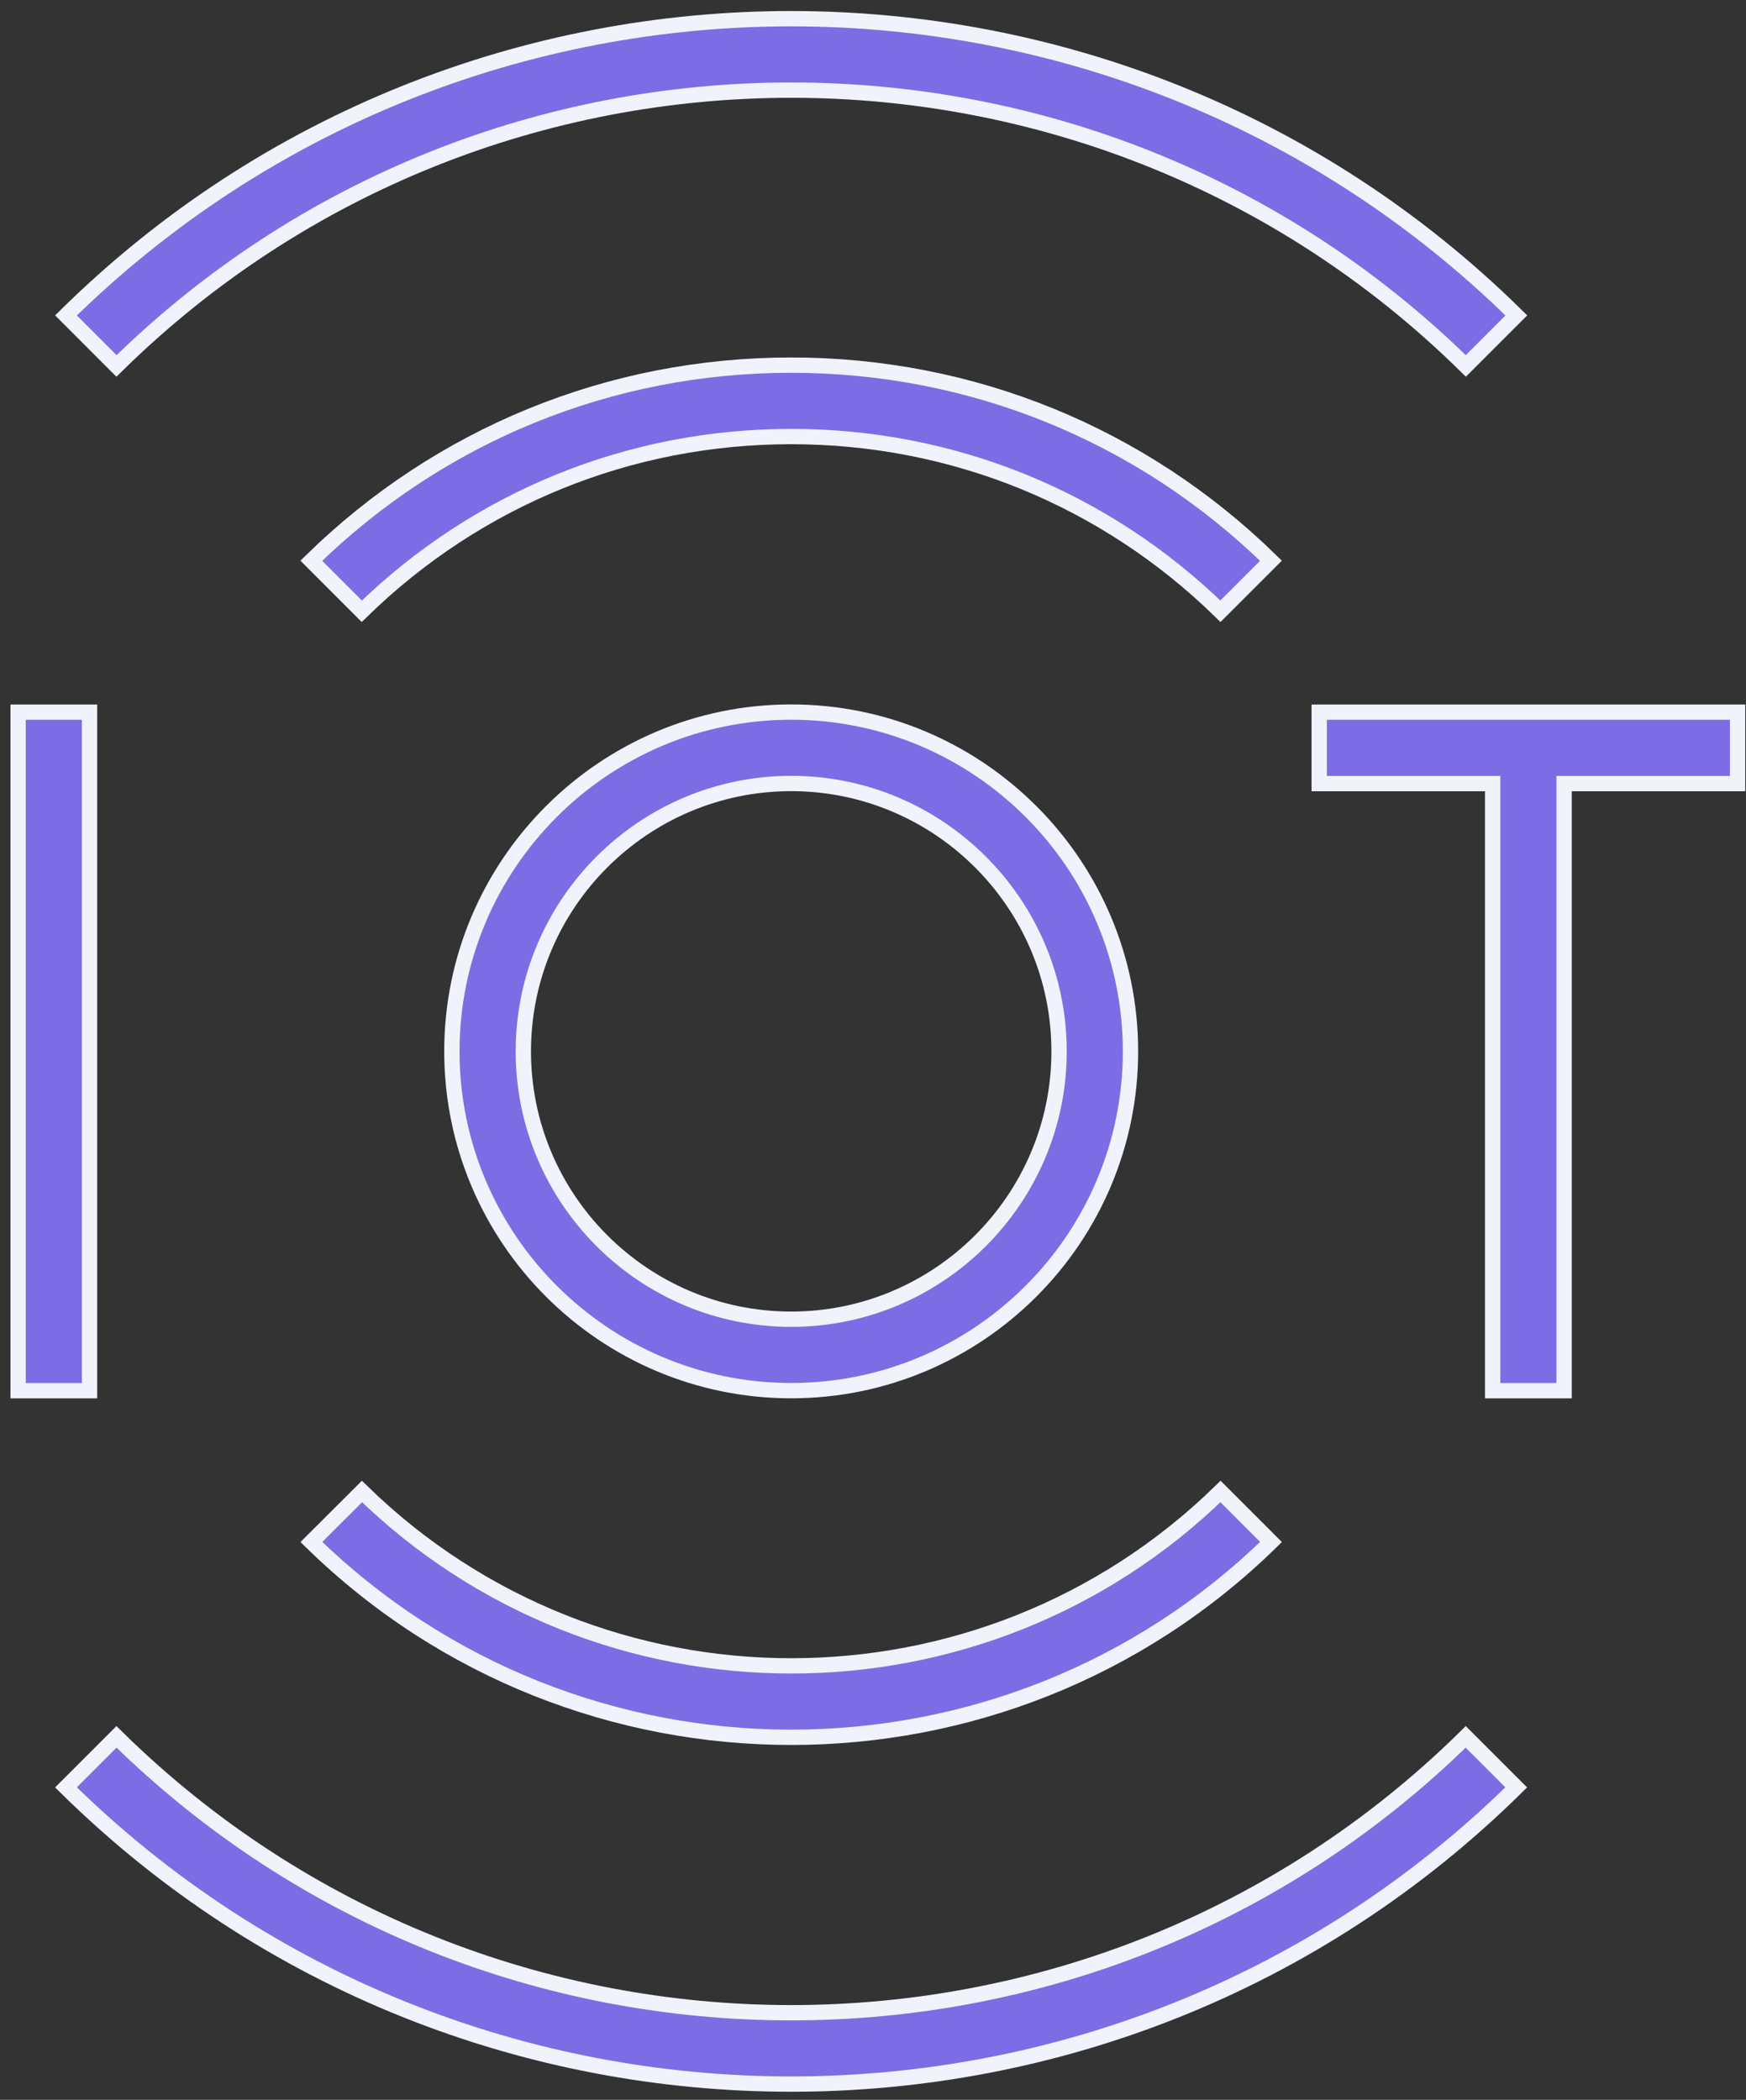 <svg width="74" height="89" viewBox="0 0 74 89" fill="none" xmlns="http://www.w3.org/2000/svg">
<rect x="0" y="0" width="74" height="89" fill="#333333" stroke="none"/>
<path d="M63.263 33.536V33.212H62.939H55.911V30.184H73.643V33.212H66.615H66.291V33.536V58.945H63.263V33.536ZM13.193 23.766C18.66 18.417 25.867 15.476 33.529 15.476C41.191 15.476 48.399 18.417 53.866 23.766L51.725 25.907C46.831 21.13 40.382 18.503 33.529 18.503C26.677 18.503 20.23 21.13 15.334 25.907L13.193 23.766ZM33.533 73.635C26.183 73.635 18.839 70.876 13.197 65.356L15.341 63.216C25.44 73.071 41.629 73.071 51.729 63.216L53.869 65.356C48.227 70.876 40.883 73.635 33.533 73.635ZM33.533 58.942C25.602 58.942 19.152 52.492 19.152 44.561C19.152 36.631 25.602 30.181 33.533 30.181C41.464 30.181 47.913 36.631 47.913 44.561C47.913 52.492 41.464 58.942 33.533 58.942ZM33.533 55.914C39.792 55.914 44.886 50.821 44.886 44.561C44.886 38.302 39.792 33.208 33.533 33.208C27.273 33.208 22.18 38.302 22.18 44.561C22.18 50.821 27.273 55.914 33.533 55.914ZM2.796 13.369C19.808 -3.4 47.25 -3.4 64.266 13.369L62.126 15.51C46.29 -0.076 20.772 -0.076 4.937 15.51L2.796 13.369ZM33.529 88.333C22.419 88.333 11.302 84.143 2.796 75.757L4.937 73.616C20.772 89.206 46.286 89.206 62.122 73.616L64.262 75.757C55.756 84.143 44.64 88.333 33.529 88.333ZM0.768 30.184H3.795V58.945H0.768V30.184Z" fill="#7C6DE4" stroke="#F1F3FC" stroke-width="0.649"/>
</svg>
